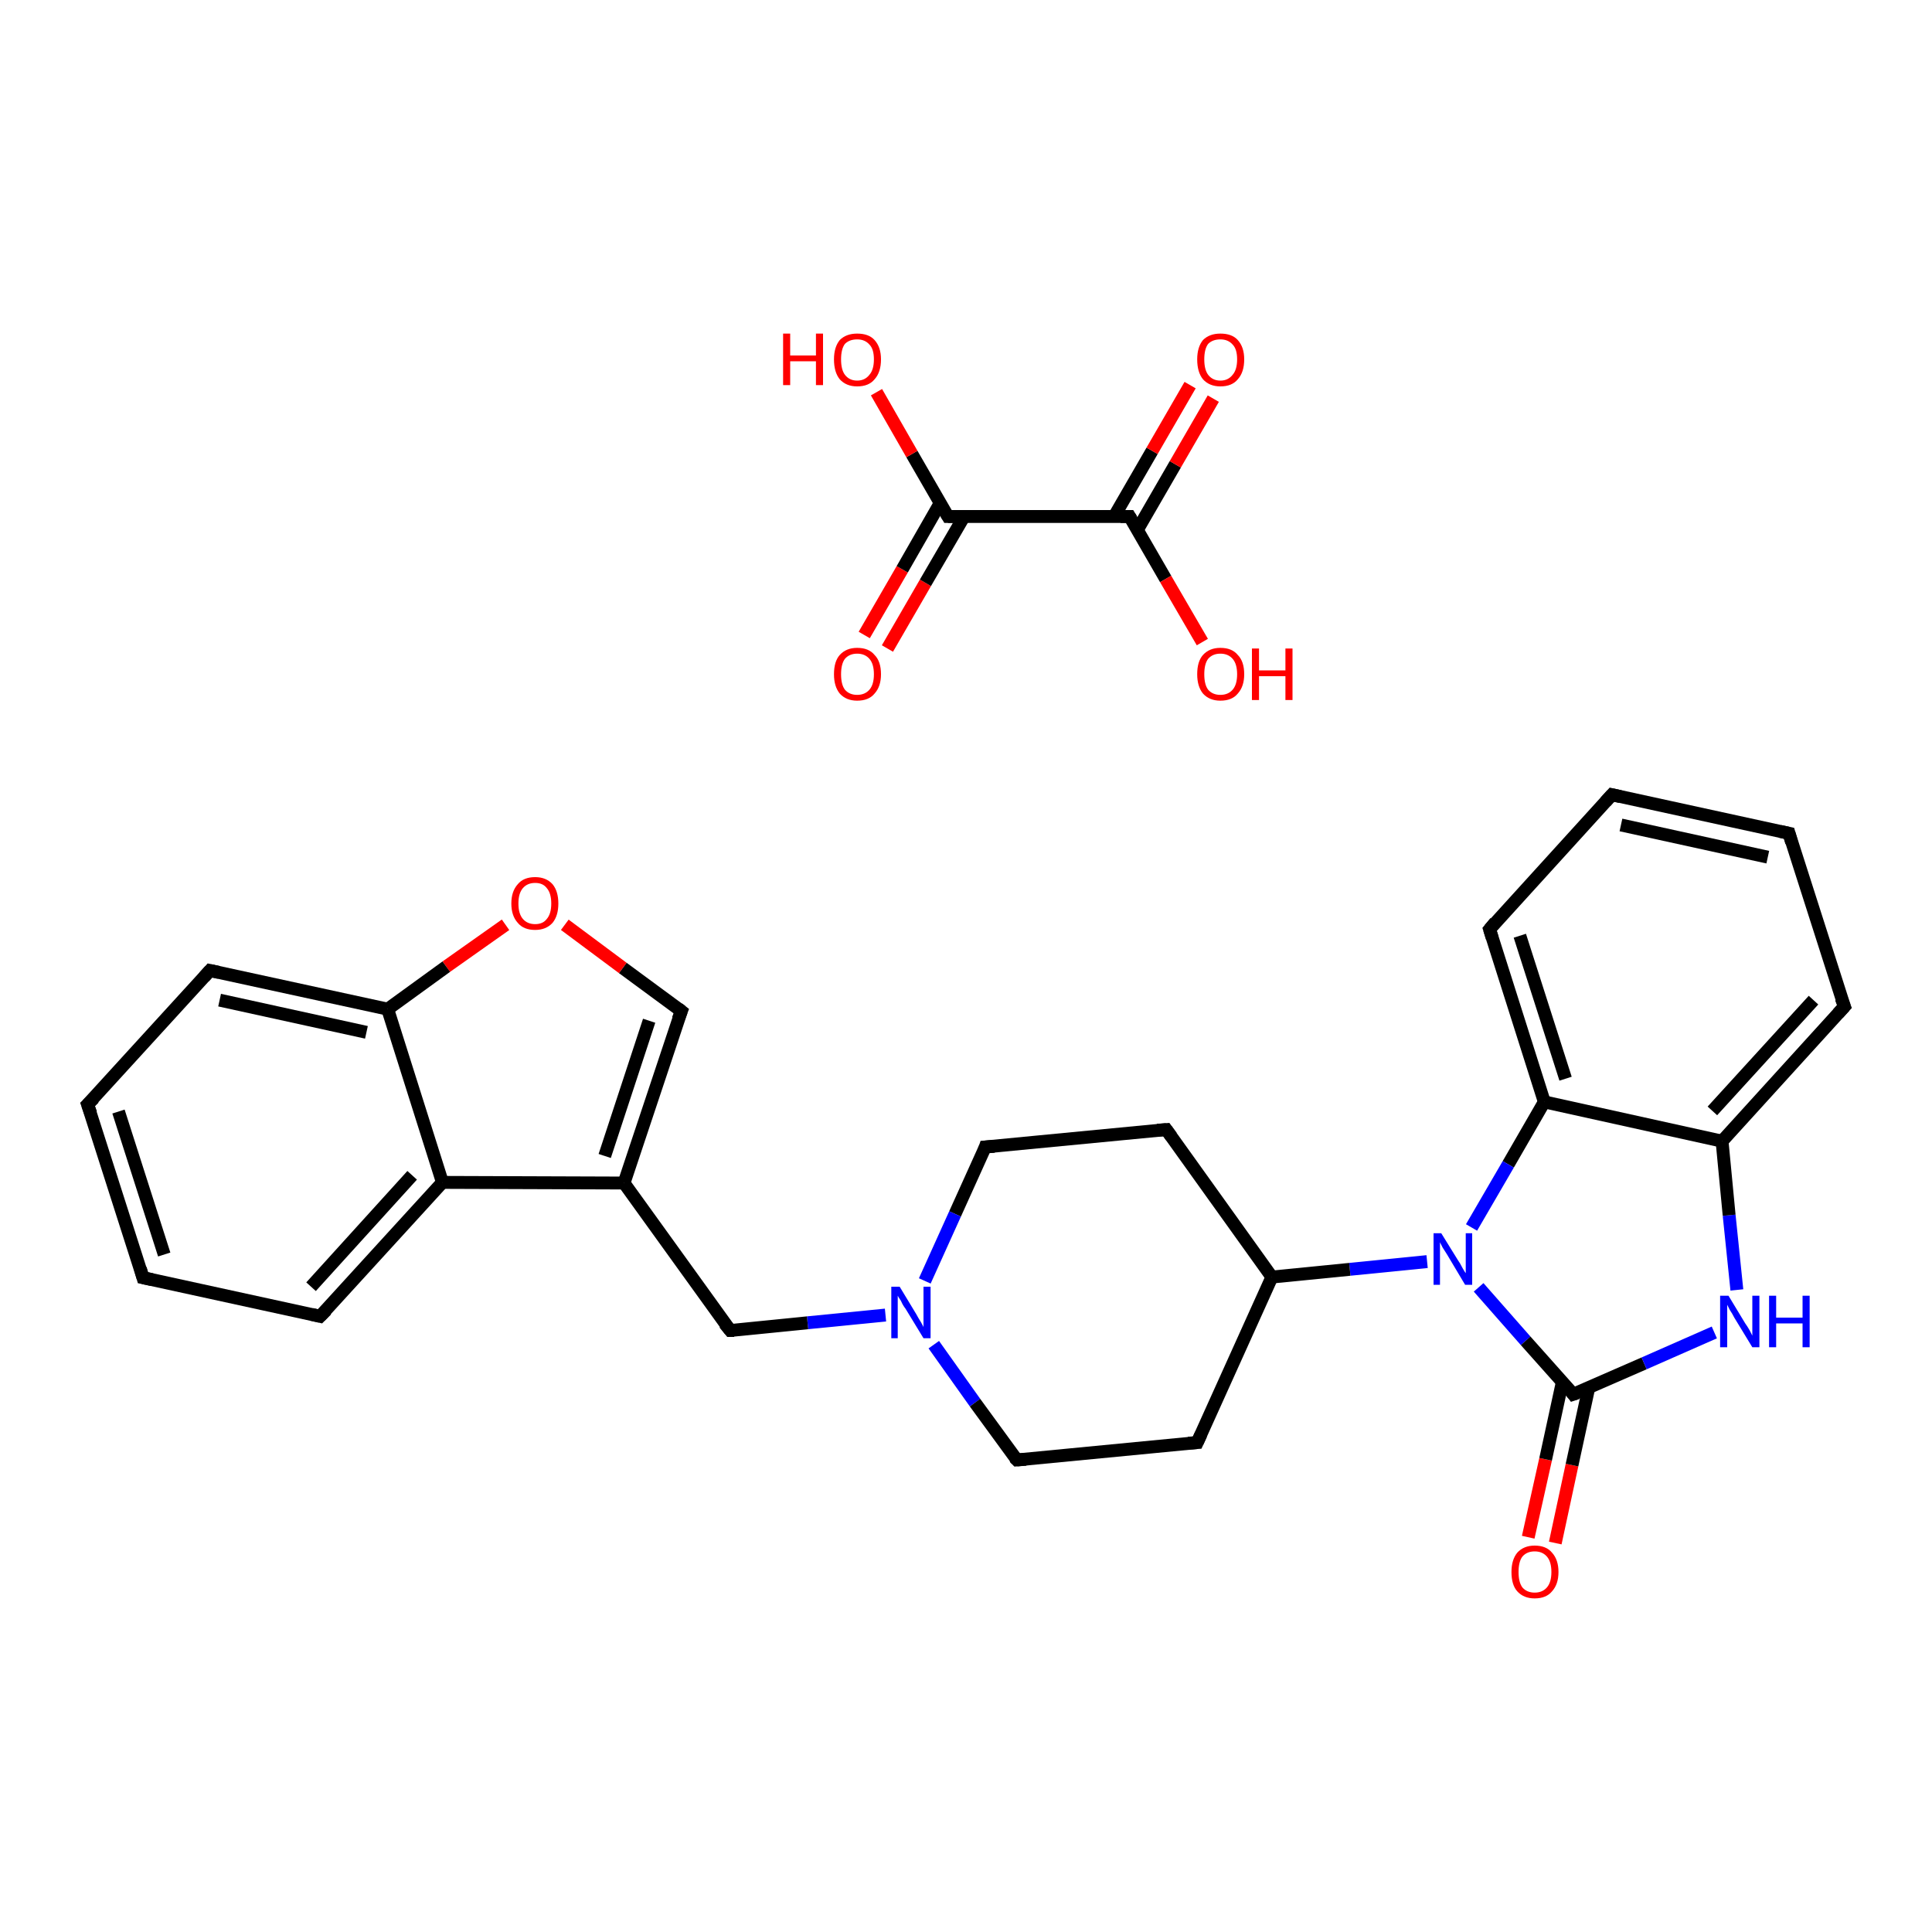<?xml version='1.0' encoding='iso-8859-1'?>
<svg version='1.1' baseProfile='full'
              xmlns='http://www.w3.org/2000/svg'
                      xmlns:rdkit='http://www.rdkit.org/xml'
                      xmlns:xlink='http://www.w3.org/1999/xlink'
                  xml:space='preserve'
width='300px' height='300px' viewBox='0 0 300 300'>
<!-- END OF HEADER -->
<rect style='opacity:1.0;fill:#FFFFFF;stroke:none' width='300.0' height='300.0' x='0.0' y='0.0'> </rect>
<path class='bond-0 atom-0 atom-1' d='M 134.2,98.6 L 140.1,88.4' style='fill:none;fill-rule:evenodd;stroke:#FF0000;stroke-width:2.0px;stroke-linecap:butt;stroke-linejoin:miter;stroke-opacity:1' />
<path class='bond-0 atom-0 atom-1' d='M 140.1,88.4 L 146.0,78.1' style='fill:none;fill-rule:evenodd;stroke:#000000;stroke-width:2.0px;stroke-linecap:butt;stroke-linejoin:miter;stroke-opacity:1' />
<path class='bond-0 atom-0 atom-1' d='M 137.8,100.7 L 143.7,90.5' style='fill:none;fill-rule:evenodd;stroke:#FF0000;stroke-width:2.0px;stroke-linecap:butt;stroke-linejoin:miter;stroke-opacity:1' />
<path class='bond-0 atom-0 atom-1' d='M 143.7,90.5 L 149.7,80.2' style='fill:none;fill-rule:evenodd;stroke:#000000;stroke-width:2.0px;stroke-linecap:butt;stroke-linejoin:miter;stroke-opacity:1' />
<path class='bond-1 atom-1 atom-2' d='M 147.2,80.2 L 141.6,70.5' style='fill:none;fill-rule:evenodd;stroke:#000000;stroke-width:2.0px;stroke-linecap:butt;stroke-linejoin:miter;stroke-opacity:1' />
<path class='bond-1 atom-1 atom-2' d='M 141.6,70.5 L 136.1,60.9' style='fill:none;fill-rule:evenodd;stroke:#FF0000;stroke-width:2.0px;stroke-linecap:butt;stroke-linejoin:miter;stroke-opacity:1' />
<path class='bond-2 atom-1 atom-3' d='M 147.2,80.2 L 175.4,80.2' style='fill:none;fill-rule:evenodd;stroke:#000000;stroke-width:2.0px;stroke-linecap:butt;stroke-linejoin:miter;stroke-opacity:1' />
<path class='bond-3 atom-3 atom-4' d='M 176.6,82.3 L 182.5,72.1' style='fill:none;fill-rule:evenodd;stroke:#000000;stroke-width:2.0px;stroke-linecap:butt;stroke-linejoin:miter;stroke-opacity:1' />
<path class='bond-3 atom-3 atom-4' d='M 182.5,72.1 L 188.4,61.9' style='fill:none;fill-rule:evenodd;stroke:#FF0000;stroke-width:2.0px;stroke-linecap:butt;stroke-linejoin:miter;stroke-opacity:1' />
<path class='bond-3 atom-3 atom-4' d='M 173.0,80.2 L 178.9,70.0' style='fill:none;fill-rule:evenodd;stroke:#000000;stroke-width:2.0px;stroke-linecap:butt;stroke-linejoin:miter;stroke-opacity:1' />
<path class='bond-3 atom-3 atom-4' d='M 178.9,70.0 L 184.8,59.8' style='fill:none;fill-rule:evenodd;stroke:#FF0000;stroke-width:2.0px;stroke-linecap:butt;stroke-linejoin:miter;stroke-opacity:1' />
<path class='bond-4 atom-3 atom-5' d='M 175.4,80.2 L 181.0,89.9' style='fill:none;fill-rule:evenodd;stroke:#000000;stroke-width:2.0px;stroke-linecap:butt;stroke-linejoin:miter;stroke-opacity:1' />
<path class='bond-4 atom-3 atom-5' d='M 181.0,89.9 L 186.7,99.7' style='fill:none;fill-rule:evenodd;stroke:#FF0000;stroke-width:2.0px;stroke-linecap:butt;stroke-linejoin:miter;stroke-opacity:1' />
<path class='bond-5 atom-6 atom-7' d='M 237.3,238.7 L 240.0,226.6' style='fill:none;fill-rule:evenodd;stroke:#FF0000;stroke-width:2.0px;stroke-linecap:butt;stroke-linejoin:miter;stroke-opacity:1' />
<path class='bond-5 atom-6 atom-7' d='M 240.0,226.6 L 242.6,214.6' style='fill:none;fill-rule:evenodd;stroke:#000000;stroke-width:2.0px;stroke-linecap:butt;stroke-linejoin:miter;stroke-opacity:1' />
<path class='bond-5 atom-6 atom-7' d='M 241.5,239.6 L 244.1,227.5' style='fill:none;fill-rule:evenodd;stroke:#FF0000;stroke-width:2.0px;stroke-linecap:butt;stroke-linejoin:miter;stroke-opacity:1' />
<path class='bond-5 atom-6 atom-7' d='M 244.1,227.5 L 246.7,215.5' style='fill:none;fill-rule:evenodd;stroke:#000000;stroke-width:2.0px;stroke-linecap:butt;stroke-linejoin:miter;stroke-opacity:1' />
<path class='bond-6 atom-7 atom-8' d='M 244.3,216.5 L 255.3,211.7' style='fill:none;fill-rule:evenodd;stroke:#000000;stroke-width:2.0px;stroke-linecap:butt;stroke-linejoin:miter;stroke-opacity:1' />
<path class='bond-6 atom-7 atom-8' d='M 255.3,211.7 L 266.2,206.9' style='fill:none;fill-rule:evenodd;stroke:#0000FF;stroke-width:2.0px;stroke-linecap:butt;stroke-linejoin:miter;stroke-opacity:1' />
<path class='bond-7 atom-8 atom-9' d='M 269.7,200.3 L 268.5,188.7' style='fill:none;fill-rule:evenodd;stroke:#0000FF;stroke-width:2.0px;stroke-linecap:butt;stroke-linejoin:miter;stroke-opacity:1' />
<path class='bond-7 atom-8 atom-9' d='M 268.5,188.7 L 267.4,177.2' style='fill:none;fill-rule:evenodd;stroke:#000000;stroke-width:2.0px;stroke-linecap:butt;stroke-linejoin:miter;stroke-opacity:1' />
<path class='bond-8 atom-9 atom-10' d='M 267.4,177.2 L 286.4,156.3' style='fill:none;fill-rule:evenodd;stroke:#000000;stroke-width:2.0px;stroke-linecap:butt;stroke-linejoin:miter;stroke-opacity:1' />
<path class='bond-8 atom-9 atom-10' d='M 265.9,172.5 L 281.6,155.3' style='fill:none;fill-rule:evenodd;stroke:#000000;stroke-width:2.0px;stroke-linecap:butt;stroke-linejoin:miter;stroke-opacity:1' />
<path class='bond-9 atom-10 atom-11' d='M 286.4,156.3 L 277.8,129.4' style='fill:none;fill-rule:evenodd;stroke:#000000;stroke-width:2.0px;stroke-linecap:butt;stroke-linejoin:miter;stroke-opacity:1' />
<path class='bond-10 atom-11 atom-12' d='M 277.8,129.4 L 250.3,123.4' style='fill:none;fill-rule:evenodd;stroke:#000000;stroke-width:2.0px;stroke-linecap:butt;stroke-linejoin:miter;stroke-opacity:1' />
<path class='bond-10 atom-11 atom-12' d='M 274.5,133.1 L 251.7,128.1' style='fill:none;fill-rule:evenodd;stroke:#000000;stroke-width:2.0px;stroke-linecap:butt;stroke-linejoin:miter;stroke-opacity:1' />
<path class='bond-11 atom-12 atom-13' d='M 250.3,123.4 L 231.3,144.3' style='fill:none;fill-rule:evenodd;stroke:#000000;stroke-width:2.0px;stroke-linecap:butt;stroke-linejoin:miter;stroke-opacity:1' />
<path class='bond-12 atom-13 atom-14' d='M 231.3,144.3 L 239.8,171.1' style='fill:none;fill-rule:evenodd;stroke:#000000;stroke-width:2.0px;stroke-linecap:butt;stroke-linejoin:miter;stroke-opacity:1' />
<path class='bond-12 atom-13 atom-14' d='M 236.0,145.3 L 243.1,167.5' style='fill:none;fill-rule:evenodd;stroke:#000000;stroke-width:2.0px;stroke-linecap:butt;stroke-linejoin:miter;stroke-opacity:1' />
<path class='bond-13 atom-14 atom-15' d='M 239.8,171.1 L 234.2,180.8' style='fill:none;fill-rule:evenodd;stroke:#000000;stroke-width:2.0px;stroke-linecap:butt;stroke-linejoin:miter;stroke-opacity:1' />
<path class='bond-13 atom-14 atom-15' d='M 234.2,180.8 L 228.5,190.6' style='fill:none;fill-rule:evenodd;stroke:#0000FF;stroke-width:2.0px;stroke-linecap:butt;stroke-linejoin:miter;stroke-opacity:1' />
<path class='bond-14 atom-15 atom-16' d='M 221.6,195.9 L 209.6,197.1' style='fill:none;fill-rule:evenodd;stroke:#0000FF;stroke-width:2.0px;stroke-linecap:butt;stroke-linejoin:miter;stroke-opacity:1' />
<path class='bond-14 atom-15 atom-16' d='M 209.6,197.1 L 197.5,198.3' style='fill:none;fill-rule:evenodd;stroke:#000000;stroke-width:2.0px;stroke-linecap:butt;stroke-linejoin:miter;stroke-opacity:1' />
<path class='bond-15 atom-16 atom-17' d='M 197.5,198.3 L 181.1,175.4' style='fill:none;fill-rule:evenodd;stroke:#000000;stroke-width:2.0px;stroke-linecap:butt;stroke-linejoin:miter;stroke-opacity:1' />
<path class='bond-16 atom-17 atom-18' d='M 181.1,175.4 L 153.0,178.1' style='fill:none;fill-rule:evenodd;stroke:#000000;stroke-width:2.0px;stroke-linecap:butt;stroke-linejoin:miter;stroke-opacity:1' />
<path class='bond-17 atom-18 atom-19' d='M 153.0,178.1 L 148.3,188.5' style='fill:none;fill-rule:evenodd;stroke:#000000;stroke-width:2.0px;stroke-linecap:butt;stroke-linejoin:miter;stroke-opacity:1' />
<path class='bond-17 atom-18 atom-19' d='M 148.3,188.5 L 143.6,198.9' style='fill:none;fill-rule:evenodd;stroke:#0000FF;stroke-width:2.0px;stroke-linecap:butt;stroke-linejoin:miter;stroke-opacity:1' />
<path class='bond-18 atom-19 atom-20' d='M 137.5,204.2 L 125.4,205.4' style='fill:none;fill-rule:evenodd;stroke:#0000FF;stroke-width:2.0px;stroke-linecap:butt;stroke-linejoin:miter;stroke-opacity:1' />
<path class='bond-18 atom-19 atom-20' d='M 125.4,205.4 L 113.4,206.6' style='fill:none;fill-rule:evenodd;stroke:#000000;stroke-width:2.0px;stroke-linecap:butt;stroke-linejoin:miter;stroke-opacity:1' />
<path class='bond-19 atom-20 atom-21' d='M 113.4,206.6 L 96.9,183.7' style='fill:none;fill-rule:evenodd;stroke:#000000;stroke-width:2.0px;stroke-linecap:butt;stroke-linejoin:miter;stroke-opacity:1' />
<path class='bond-20 atom-21 atom-22' d='M 96.9,183.7 L 105.8,157.0' style='fill:none;fill-rule:evenodd;stroke:#000000;stroke-width:2.0px;stroke-linecap:butt;stroke-linejoin:miter;stroke-opacity:1' />
<path class='bond-20 atom-21 atom-22' d='M 93.9,179.5 L 100.8,158.5' style='fill:none;fill-rule:evenodd;stroke:#000000;stroke-width:2.0px;stroke-linecap:butt;stroke-linejoin:miter;stroke-opacity:1' />
<path class='bond-21 atom-22 atom-23' d='M 105.8,157.0 L 96.7,150.3' style='fill:none;fill-rule:evenodd;stroke:#000000;stroke-width:2.0px;stroke-linecap:butt;stroke-linejoin:miter;stroke-opacity:1' />
<path class='bond-21 atom-22 atom-23' d='M 96.7,150.3 L 87.7,143.6' style='fill:none;fill-rule:evenodd;stroke:#FF0000;stroke-width:2.0px;stroke-linecap:butt;stroke-linejoin:miter;stroke-opacity:1' />
<path class='bond-22 atom-23 atom-24' d='M 78.5,143.6 L 69.3,150.1' style='fill:none;fill-rule:evenodd;stroke:#FF0000;stroke-width:2.0px;stroke-linecap:butt;stroke-linejoin:miter;stroke-opacity:1' />
<path class='bond-22 atom-23 atom-24' d='M 69.3,150.1 L 60.2,156.7' style='fill:none;fill-rule:evenodd;stroke:#000000;stroke-width:2.0px;stroke-linecap:butt;stroke-linejoin:miter;stroke-opacity:1' />
<path class='bond-23 atom-24 atom-25' d='M 60.2,156.7 L 32.6,150.7' style='fill:none;fill-rule:evenodd;stroke:#000000;stroke-width:2.0px;stroke-linecap:butt;stroke-linejoin:miter;stroke-opacity:1' />
<path class='bond-23 atom-24 atom-25' d='M 56.9,160.3 L 34.1,155.3' style='fill:none;fill-rule:evenodd;stroke:#000000;stroke-width:2.0px;stroke-linecap:butt;stroke-linejoin:miter;stroke-opacity:1' />
<path class='bond-24 atom-25 atom-26' d='M 32.6,150.7 L 13.6,171.5' style='fill:none;fill-rule:evenodd;stroke:#000000;stroke-width:2.0px;stroke-linecap:butt;stroke-linejoin:miter;stroke-opacity:1' />
<path class='bond-25 atom-26 atom-27' d='M 13.6,171.5 L 22.2,198.4' style='fill:none;fill-rule:evenodd;stroke:#000000;stroke-width:2.0px;stroke-linecap:butt;stroke-linejoin:miter;stroke-opacity:1' />
<path class='bond-25 atom-26 atom-27' d='M 18.4,172.6 L 25.5,194.8' style='fill:none;fill-rule:evenodd;stroke:#000000;stroke-width:2.0px;stroke-linecap:butt;stroke-linejoin:miter;stroke-opacity:1' />
<path class='bond-26 atom-27 atom-28' d='M 22.2,198.4 L 49.7,204.4' style='fill:none;fill-rule:evenodd;stroke:#000000;stroke-width:2.0px;stroke-linecap:butt;stroke-linejoin:miter;stroke-opacity:1' />
<path class='bond-27 atom-28 atom-29' d='M 49.7,204.4 L 68.7,183.6' style='fill:none;fill-rule:evenodd;stroke:#000000;stroke-width:2.0px;stroke-linecap:butt;stroke-linejoin:miter;stroke-opacity:1' />
<path class='bond-27 atom-28 atom-29' d='M 48.3,199.8 L 64.0,182.5' style='fill:none;fill-rule:evenodd;stroke:#000000;stroke-width:2.0px;stroke-linecap:butt;stroke-linejoin:miter;stroke-opacity:1' />
<path class='bond-28 atom-19 atom-30' d='M 145.0,208.8 L 151.4,217.8' style='fill:none;fill-rule:evenodd;stroke:#0000FF;stroke-width:2.0px;stroke-linecap:butt;stroke-linejoin:miter;stroke-opacity:1' />
<path class='bond-28 atom-19 atom-30' d='M 151.4,217.8 L 157.9,226.7' style='fill:none;fill-rule:evenodd;stroke:#000000;stroke-width:2.0px;stroke-linecap:butt;stroke-linejoin:miter;stroke-opacity:1' />
<path class='bond-29 atom-30 atom-31' d='M 157.9,226.7 L 185.9,224.0' style='fill:none;fill-rule:evenodd;stroke:#000000;stroke-width:2.0px;stroke-linecap:butt;stroke-linejoin:miter;stroke-opacity:1' />
<path class='bond-30 atom-15 atom-7' d='M 229.6,199.9 L 236.9,208.2' style='fill:none;fill-rule:evenodd;stroke:#0000FF;stroke-width:2.0px;stroke-linecap:butt;stroke-linejoin:miter;stroke-opacity:1' />
<path class='bond-30 atom-15 atom-7' d='M 236.9,208.2 L 244.3,216.5' style='fill:none;fill-rule:evenodd;stroke:#000000;stroke-width:2.0px;stroke-linecap:butt;stroke-linejoin:miter;stroke-opacity:1' />
<path class='bond-31 atom-31 atom-16' d='M 185.9,224.0 L 197.5,198.3' style='fill:none;fill-rule:evenodd;stroke:#000000;stroke-width:2.0px;stroke-linecap:butt;stroke-linejoin:miter;stroke-opacity:1' />
<path class='bond-32 atom-14 atom-9' d='M 239.8,171.1 L 267.4,177.2' style='fill:none;fill-rule:evenodd;stroke:#000000;stroke-width:2.0px;stroke-linecap:butt;stroke-linejoin:miter;stroke-opacity:1' />
<path class='bond-33 atom-29 atom-21' d='M 68.7,183.6 L 96.9,183.7' style='fill:none;fill-rule:evenodd;stroke:#000000;stroke-width:2.0px;stroke-linecap:butt;stroke-linejoin:miter;stroke-opacity:1' />
<path class='bond-34 atom-29 atom-24' d='M 68.7,183.6 L 60.2,156.7' style='fill:none;fill-rule:evenodd;stroke:#000000;stroke-width:2.0px;stroke-linecap:butt;stroke-linejoin:miter;stroke-opacity:1' />
<path d='M 146.9,79.7 L 147.2,80.2 L 148.6,80.2' style='fill:none;stroke:#000000;stroke-width:2.0px;stroke-linecap:butt;stroke-linejoin:miter;stroke-opacity:1;' />
<path d='M 174.0,80.2 L 175.4,80.2 L 175.7,80.7' style='fill:none;stroke:#000000;stroke-width:2.0px;stroke-linecap:butt;stroke-linejoin:miter;stroke-opacity:1;' />
<path d='M 244.9,216.3 L 244.3,216.5 L 244.0,216.1' style='fill:none;stroke:#000000;stroke-width:2.0px;stroke-linecap:butt;stroke-linejoin:miter;stroke-opacity:1;' />
<path d='M 285.4,157.4 L 286.4,156.3 L 285.9,155.0' style='fill:none;stroke:#000000;stroke-width:2.0px;stroke-linecap:butt;stroke-linejoin:miter;stroke-opacity:1;' />
<path d='M 278.2,130.8 L 277.8,129.4 L 276.4,129.1' style='fill:none;stroke:#000000;stroke-width:2.0px;stroke-linecap:butt;stroke-linejoin:miter;stroke-opacity:1;' />
<path d='M 251.6,123.7 L 250.3,123.4 L 249.3,124.5' style='fill:none;stroke:#000000;stroke-width:2.0px;stroke-linecap:butt;stroke-linejoin:miter;stroke-opacity:1;' />
<path d='M 232.2,143.2 L 231.3,144.3 L 231.7,145.6' style='fill:none;stroke:#000000;stroke-width:2.0px;stroke-linecap:butt;stroke-linejoin:miter;stroke-opacity:1;' />
<path d='M 181.9,176.5 L 181.1,175.4 L 179.7,175.5' style='fill:none;stroke:#000000;stroke-width:2.0px;stroke-linecap:butt;stroke-linejoin:miter;stroke-opacity:1;' />
<path d='M 154.4,178.0 L 153.0,178.1 L 152.8,178.7' style='fill:none;stroke:#000000;stroke-width:2.0px;stroke-linecap:butt;stroke-linejoin:miter;stroke-opacity:1;' />
<path d='M 114.0,206.6 L 113.4,206.6 L 112.5,205.5' style='fill:none;stroke:#000000;stroke-width:2.0px;stroke-linecap:butt;stroke-linejoin:miter;stroke-opacity:1;' />
<path d='M 105.3,158.3 L 105.8,157.0 L 105.3,156.6' style='fill:none;stroke:#000000;stroke-width:2.0px;stroke-linecap:butt;stroke-linejoin:miter;stroke-opacity:1;' />
<path d='M 34.0,151.0 L 32.6,150.7 L 31.7,151.7' style='fill:none;stroke:#000000;stroke-width:2.0px;stroke-linecap:butt;stroke-linejoin:miter;stroke-opacity:1;' />
<path d='M 14.6,170.5 L 13.6,171.5 L 14.1,172.9' style='fill:none;stroke:#000000;stroke-width:2.0px;stroke-linecap:butt;stroke-linejoin:miter;stroke-opacity:1;' />
<path d='M 21.8,197.0 L 22.2,198.4 L 23.6,198.7' style='fill:none;stroke:#000000;stroke-width:2.0px;stroke-linecap:butt;stroke-linejoin:miter;stroke-opacity:1;' />
<path d='M 48.4,204.1 L 49.7,204.4 L 50.7,203.4' style='fill:none;stroke:#000000;stroke-width:2.0px;stroke-linecap:butt;stroke-linejoin:miter;stroke-opacity:1;' />
<path d='M 157.5,226.3 L 157.9,226.7 L 159.3,226.6' style='fill:none;stroke:#000000;stroke-width:2.0px;stroke-linecap:butt;stroke-linejoin:miter;stroke-opacity:1;' />
<path d='M 184.5,224.1 L 185.9,224.0 L 186.5,222.7' style='fill:none;stroke:#000000;stroke-width:2.0px;stroke-linecap:butt;stroke-linejoin:miter;stroke-opacity:1;' />
<path class='atom-0' d='M 129.5 104.7
Q 129.5 102.7, 130.4 101.7
Q 131.4 100.6, 133.1 100.6
Q 134.9 100.6, 135.8 101.7
Q 136.8 102.7, 136.8 104.7
Q 136.8 106.6, 135.8 107.7
Q 134.9 108.8, 133.1 108.8
Q 131.4 108.8, 130.4 107.7
Q 129.5 106.6, 129.5 104.7
M 133.1 107.9
Q 134.3 107.9, 135.0 107.1
Q 135.7 106.3, 135.7 104.7
Q 135.7 103.1, 135.0 102.3
Q 134.3 101.5, 133.1 101.5
Q 131.9 101.5, 131.2 102.3
Q 130.6 103.1, 130.6 104.7
Q 130.6 106.3, 131.2 107.1
Q 131.9 107.9, 133.1 107.9
' fill='#FF0000'/>
<path class='atom-2' d='M 121.6 51.8
L 122.7 51.8
L 122.7 55.2
L 126.7 55.2
L 126.7 51.8
L 127.8 51.8
L 127.8 59.8
L 126.7 59.8
L 126.7 56.1
L 122.7 56.1
L 122.7 59.8
L 121.6 59.8
L 121.6 51.8
' fill='#FF0000'/>
<path class='atom-2' d='M 129.5 55.8
Q 129.5 53.9, 130.4 52.8
Q 131.4 51.8, 133.1 51.8
Q 134.9 51.8, 135.8 52.8
Q 136.8 53.9, 136.8 55.8
Q 136.8 57.8, 135.8 58.9
Q 134.9 60.0, 133.1 60.0
Q 131.4 60.0, 130.4 58.9
Q 129.5 57.8, 129.5 55.8
M 133.1 59.1
Q 134.3 59.1, 135.0 58.2
Q 135.7 57.4, 135.7 55.8
Q 135.7 54.2, 135.0 53.5
Q 134.3 52.7, 133.1 52.7
Q 131.9 52.7, 131.2 53.4
Q 130.6 54.2, 130.6 55.8
Q 130.6 57.4, 131.2 58.2
Q 131.9 59.1, 133.1 59.1
' fill='#FF0000'/>
<path class='atom-4' d='M 185.9 55.8
Q 185.9 53.9, 186.8 52.8
Q 187.8 51.8, 189.5 51.8
Q 191.3 51.8, 192.2 52.8
Q 193.2 53.9, 193.2 55.8
Q 193.2 57.8, 192.2 58.9
Q 191.3 60.0, 189.5 60.0
Q 187.8 60.0, 186.8 58.9
Q 185.9 57.8, 185.9 55.8
M 189.5 59.1
Q 190.7 59.1, 191.4 58.2
Q 192.1 57.4, 192.1 55.8
Q 192.1 54.2, 191.4 53.5
Q 190.7 52.7, 189.5 52.7
Q 188.3 52.7, 187.6 53.4
Q 187.0 54.2, 187.0 55.8
Q 187.0 57.4, 187.6 58.2
Q 188.3 59.1, 189.5 59.1
' fill='#FF0000'/>
<path class='atom-5' d='M 185.9 104.7
Q 185.9 102.7, 186.8 101.7
Q 187.8 100.6, 189.5 100.6
Q 191.3 100.6, 192.2 101.7
Q 193.2 102.7, 193.2 104.7
Q 193.2 106.6, 192.2 107.7
Q 191.3 108.8, 189.5 108.8
Q 187.8 108.8, 186.8 107.7
Q 185.9 106.6, 185.9 104.7
M 189.5 107.9
Q 190.7 107.9, 191.4 107.1
Q 192.1 106.3, 192.1 104.7
Q 192.1 103.1, 191.4 102.3
Q 190.7 101.5, 189.5 101.5
Q 188.3 101.5, 187.6 102.3
Q 187.0 103.1, 187.0 104.7
Q 187.0 106.3, 187.6 107.1
Q 188.3 107.9, 189.5 107.9
' fill='#FF0000'/>
<path class='atom-5' d='M 194.4 100.7
L 195.5 100.7
L 195.5 104.1
L 199.6 104.1
L 199.6 100.7
L 200.7 100.7
L 200.7 108.7
L 199.6 108.7
L 199.6 105.0
L 195.5 105.0
L 195.5 108.7
L 194.4 108.7
L 194.4 100.7
' fill='#FF0000'/>
<path class='atom-6' d='M 234.7 244.1
Q 234.7 242.2, 235.6 241.1
Q 236.6 240.0, 238.3 240.0
Q 240.1 240.0, 241.0 241.1
Q 242.0 242.2, 242.0 244.1
Q 242.0 246.0, 241.0 247.1
Q 240.1 248.2, 238.3 248.2
Q 236.6 248.2, 235.6 247.1
Q 234.7 246.1, 234.7 244.1
M 238.3 247.3
Q 239.5 247.3, 240.2 246.5
Q 240.9 245.7, 240.9 244.1
Q 240.9 242.5, 240.2 241.7
Q 239.5 240.9, 238.3 240.9
Q 237.1 240.9, 236.4 241.7
Q 235.8 242.5, 235.8 244.1
Q 235.8 245.7, 236.4 246.5
Q 237.1 247.3, 238.3 247.3
' fill='#FF0000'/>
<path class='atom-8' d='M 268.4 201.2
L 271.0 205.5
Q 271.3 205.9, 271.7 206.6
Q 272.1 207.4, 272.1 207.4
L 272.1 201.2
L 273.2 201.2
L 273.2 209.2
L 272.1 209.2
L 269.3 204.6
Q 269.0 204.0, 268.6 203.4
Q 268.3 202.8, 268.2 202.6
L 268.2 209.2
L 267.1 209.2
L 267.1 201.2
L 268.4 201.2
' fill='#0000FF'/>
<path class='atom-8' d='M 274.7 201.2
L 275.8 201.2
L 275.8 204.6
L 279.9 204.6
L 279.9 201.2
L 281.0 201.2
L 281.0 209.2
L 279.9 209.2
L 279.9 205.5
L 275.8 205.5
L 275.8 209.2
L 274.7 209.2
L 274.7 201.2
' fill='#0000FF'/>
<path class='atom-15' d='M 223.8 191.5
L 226.4 195.7
Q 226.7 196.1, 227.1 196.9
Q 227.5 197.6, 227.6 197.7
L 227.6 191.5
L 228.6 191.5
L 228.6 199.5
L 227.5 199.5
L 224.7 194.8
Q 224.4 194.3, 224.0 193.7
Q 223.7 193.1, 223.6 192.9
L 223.6 199.5
L 222.6 199.5
L 222.6 191.5
L 223.8 191.5
' fill='#0000FF'/>
<path class='atom-19' d='M 139.7 199.8
L 142.3 204.1
Q 142.5 204.5, 143.0 205.3
Q 143.4 206.0, 143.4 206.1
L 143.4 199.8
L 144.5 199.8
L 144.5 207.8
L 143.4 207.8
L 140.6 203.2
Q 140.2 202.7, 139.9 202.0
Q 139.5 201.4, 139.4 201.2
L 139.4 207.8
L 138.4 207.8
L 138.4 199.8
L 139.7 199.8
' fill='#0000FF'/>
<path class='atom-23' d='M 79.4 140.3
Q 79.4 138.4, 80.4 137.3
Q 81.3 136.2, 83.1 136.2
Q 84.8 136.2, 85.8 137.3
Q 86.7 138.4, 86.7 140.3
Q 86.7 142.2, 85.8 143.3
Q 84.8 144.4, 83.1 144.4
Q 81.3 144.4, 80.4 143.3
Q 79.4 142.2, 79.4 140.3
M 83.1 143.5
Q 84.3 143.5, 84.9 142.7
Q 85.6 141.9, 85.6 140.3
Q 85.6 138.7, 84.9 137.9
Q 84.3 137.1, 83.1 137.1
Q 81.9 137.1, 81.2 137.9
Q 80.5 138.7, 80.5 140.3
Q 80.5 141.9, 81.2 142.7
Q 81.9 143.5, 83.1 143.5
' fill='#FF0000'/>
</svg>
